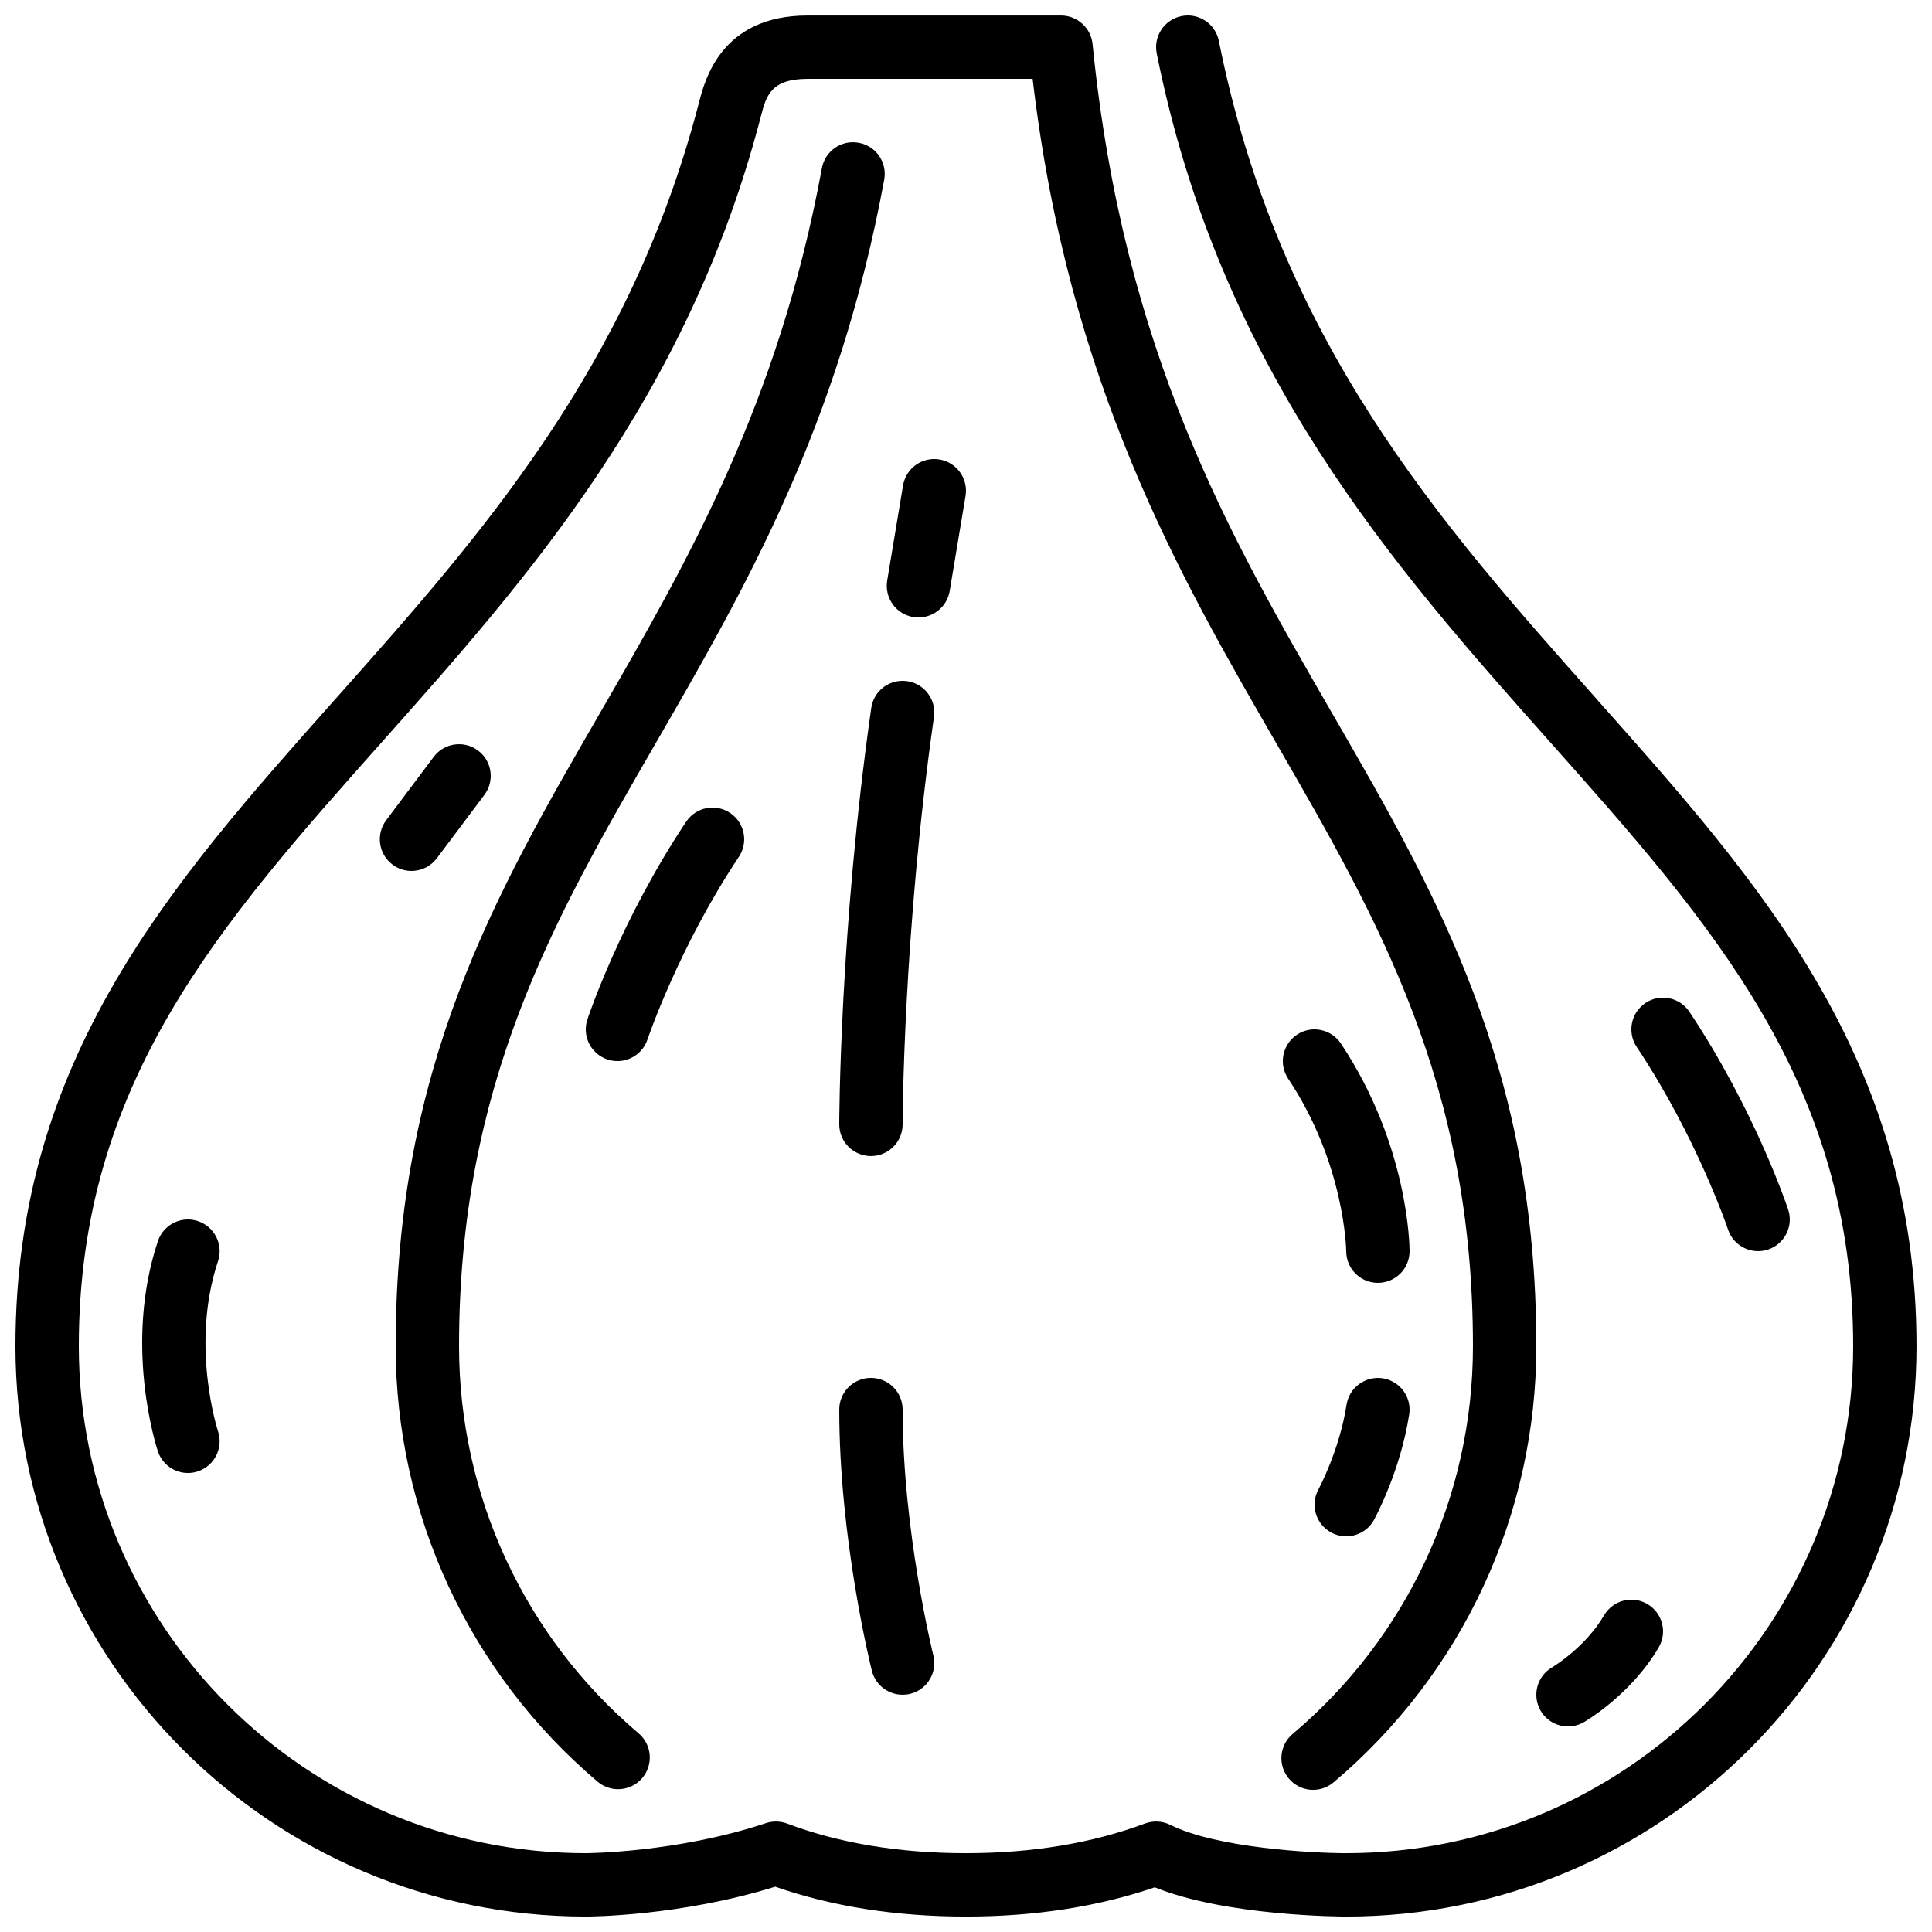 <?xml version="1.0" encoding="UTF-8"?>
<!-- Uploaded to: SVG Repo, www.svgrepo.com, Generator: SVG Repo Mixer Tools -->
<svg width="800px" height="800px" version="1.1" viewBox="144 144 512 512" xmlns="http://www.w3.org/2000/svg">
 <defs>
  <clipPath id="a">
   <path d="m148.09 148.09h503.81v503.81h-503.81z"/>
  </clipPath>
 </defs>
 <g clip-path="url(#a)">
  <path d="m395.68 300.62 4.199-25.188c0.766-4.578-2.324-8.902-6.902-9.668-4.602-0.77-8.898 2.336-9.664 6.902l-4.199 25.191c-0.754 4.578 2.336 8.902 6.902 9.664 0.473 0.078 0.934 0.109 1.395 0.109 4.031 0 7.582-2.902 8.27-7.012zm-123.32 54.043c2.789-3.711 2.043-8.977-1.668-11.754-3.723-2.797-8.984-2.031-11.758 1.668l-12.594 16.797c-2.789 3.711-2.031 8.977 1.68 11.754 1.512 1.141 3.273 1.68 5.027 1.68 2.555 0 5.074-1.16 6.719-3.352zm226.99 65.875c-2.578-3.863-7.793-4.914-11.645-2.336-3.856 2.578-4.906 7.793-2.328 11.648 15.066 22.594 15.383 45.527 15.383 45.719 0 4.644 3.754 8.398 8.398 8.398 4.633 0 8.395-3.754 8.395-8.398 0-1.125-0.207-28.035-18.203-55.031zm-302.89 47.07c-4.406-1.477-9.152 0.918-10.621 5.309-9.168 27.531-0.379 54.555 0 55.695 1.176 3.519 4.449 5.742 7.969 5.742 0.883 0 1.773-0.141 2.652-0.434 4.402-1.473 6.785-6.223 5.316-10.625-0.074-0.227-7.43-22.789 0-45.066 1.469-4.398-0.914-9.152-5.316-10.621zm304.39 48.66c-1.883 12.125-7.398 22.344-7.457 22.445-2.215 4.062-0.73 9.16 3.336 11.387 1.273 0.703 2.66 1.039 4.027 1.039 2.957 0 5.828-1.57 7.356-4.34 0.277-0.52 6.981-12.805 9.34-27.953 0.711-4.586-2.43-8.875-7.012-9.59-4.594-0.68-8.867 2.426-9.59 7.012zm68.234 55.824c-5.031 8.598-13.68 13.719-13.738 13.762-4.016 2.309-5.398 7.438-3.09 11.461 1.551 2.703 4.375 4.207 7.289 4.207 1.418 0 2.852-0.363 4.172-1.117 0.512-0.293 12.512-7.289 19.852-19.824 2.348-4.008 1.004-9.152-3-11.488-4.023-2.367-9.145-1-11.484 3zm32.863-102.26c1.176 3.519 4.449 5.734 7.969 5.734 0.883 0 1.781-0.133 2.66-0.43 4.394-1.469 6.769-6.219 5.301-10.621-0.355-1.066-8.953-26.551-26.164-52.379-2.578-3.863-7.793-4.91-11.648-2.336-3.852 2.578-4.902 7.793-2.324 11.648 15.918 23.879 24.133 48.148 24.207 48.383zm-217.56-145.32c-4.617-0.656-8.84 2.527-9.496 7.121-8.387 58.695-8.48 109.84-8.48 110.34 0 4.641 3.754 8.395 8.398 8.395 4.633 0 8.395-3.754 8.395-8.395 0-0.496 0.102-50.516 8.305-107.97 0.664-4.594-2.527-8.84-7.121-9.496zm-9.578 184.64c-4.644 0-8.398 3.762-8.398 8.398 0 34.234 8.289 67.805 8.641 69.215 0.957 3.812 4.383 6.356 8.145 6.356 0.672 0 1.359-0.074 2.039-0.242 4.5-1.125 7.238-5.684 6.113-10.188-0.082-0.324-8.145-32.957-8.145-65.141 0-4.637-3.762-8.398-8.395-8.398zm-48.973-147.39c-17.223 25.828-25.82 51.312-26.172 52.379-1.461 4.398 0.906 9.152 5.305 10.621 0.883 0.293 1.781 0.43 2.664 0.43 3.508 0 6.785-2.219 7.961-5.738 0.082-0.234 8.293-24.5 24.215-48.383 2.57-3.852 1.527-9.066-2.336-11.645-3.859-2.57-9.066-1.527-11.637 2.336zm241.27-32.539c-41.363-46.492-84.137-94.574-100.1-174.38-0.906-4.543-5.309-7.496-9.883-6.582-4.543 0.906-7.492 5.332-6.582 9.883 16.852 84.262 63.16 136.32 104.01 182.25 43.227 48.582 80.559 90.551 80.559 160.37 0 74.086-60.273 134.35-134.35 134.35-8.797 0-34.344-1.359-46.625-7.508-2.082-1.039-4.512-1.164-6.695-0.359-13.988 5.223-29.957 7.867-47.441 7.867-17.633 0-33.586-2.637-47.426-7.852-1.797-0.68-3.777-0.711-5.617-0.109-23.512 7.836-47.484 7.961-47.719 7.961-74.086 0-134.35-60.262-134.35-134.35 0-69.82 37.324-111.78 80.551-160.37 37.859-42.562 80.777-90.805 100.18-165.48 1.383-5.375 2.574-10.02 12.391-10.02h59.645c9.504 80.77 38.816 131.5 64.773 176.42 26.691 46.207 51.918 89.848 51.918 159.46 0 39.684-17.418 77.133-47.777 102.74-3.547 2.988-4 8.289-1 11.832 2.981 3.543 8.27 3.996 11.828 1.008 34.152-28.82 53.742-70.938 53.742-115.58 0-74.109-26.316-119.66-54.168-167.86-27.172-47.02-55.277-95.648-63.43-177.24-0.43-4.293-4.047-7.566-8.355-7.566h-67.176c-22.828 0-27.223 17.031-28.773 23.074-18.266 70.281-57.957 114.91-96.348 158.06-43.613 49.02-84.797 95.32-84.797 171.53 0 83.348 67.793 151.14 151.14 151.14 1.043 0 25.031-0.09 50.215-7.918 15.055 5.258 32.043 7.918 50.547 7.918 18.164 0 34.973-2.602 50.031-7.75 18.883 7.66 49.363 7.75 50.73 7.75 83.34 0 151.14-67.793 151.14-151.14 0-76.211-41.195-122.51-84.801-171.54zm-188.78-137.62c-12.074 65.438-36.828 108.28-60.766 149.71-26.695 46.207-51.91 89.848-51.91 159.46 0 39.582 17.34 76.973 47.586 102.58 3.535 3 3.969 8.297 0.973 11.832-1.656 1.965-4.031 2.973-6.406 2.973-1.922 0-3.848-0.656-5.426-1.988-34.016-28.812-53.52-70.863-53.52-115.4 0-74.109 26.305-119.65 54.168-167.86 23.223-40.195 47.238-81.766 58.785-144.35 0.832-4.551 5.18-7.582 9.781-6.727 4.559 0.84 7.574 5.215 6.734 9.773z" fill-rule="evenodd"/>
 </g>
</svg>